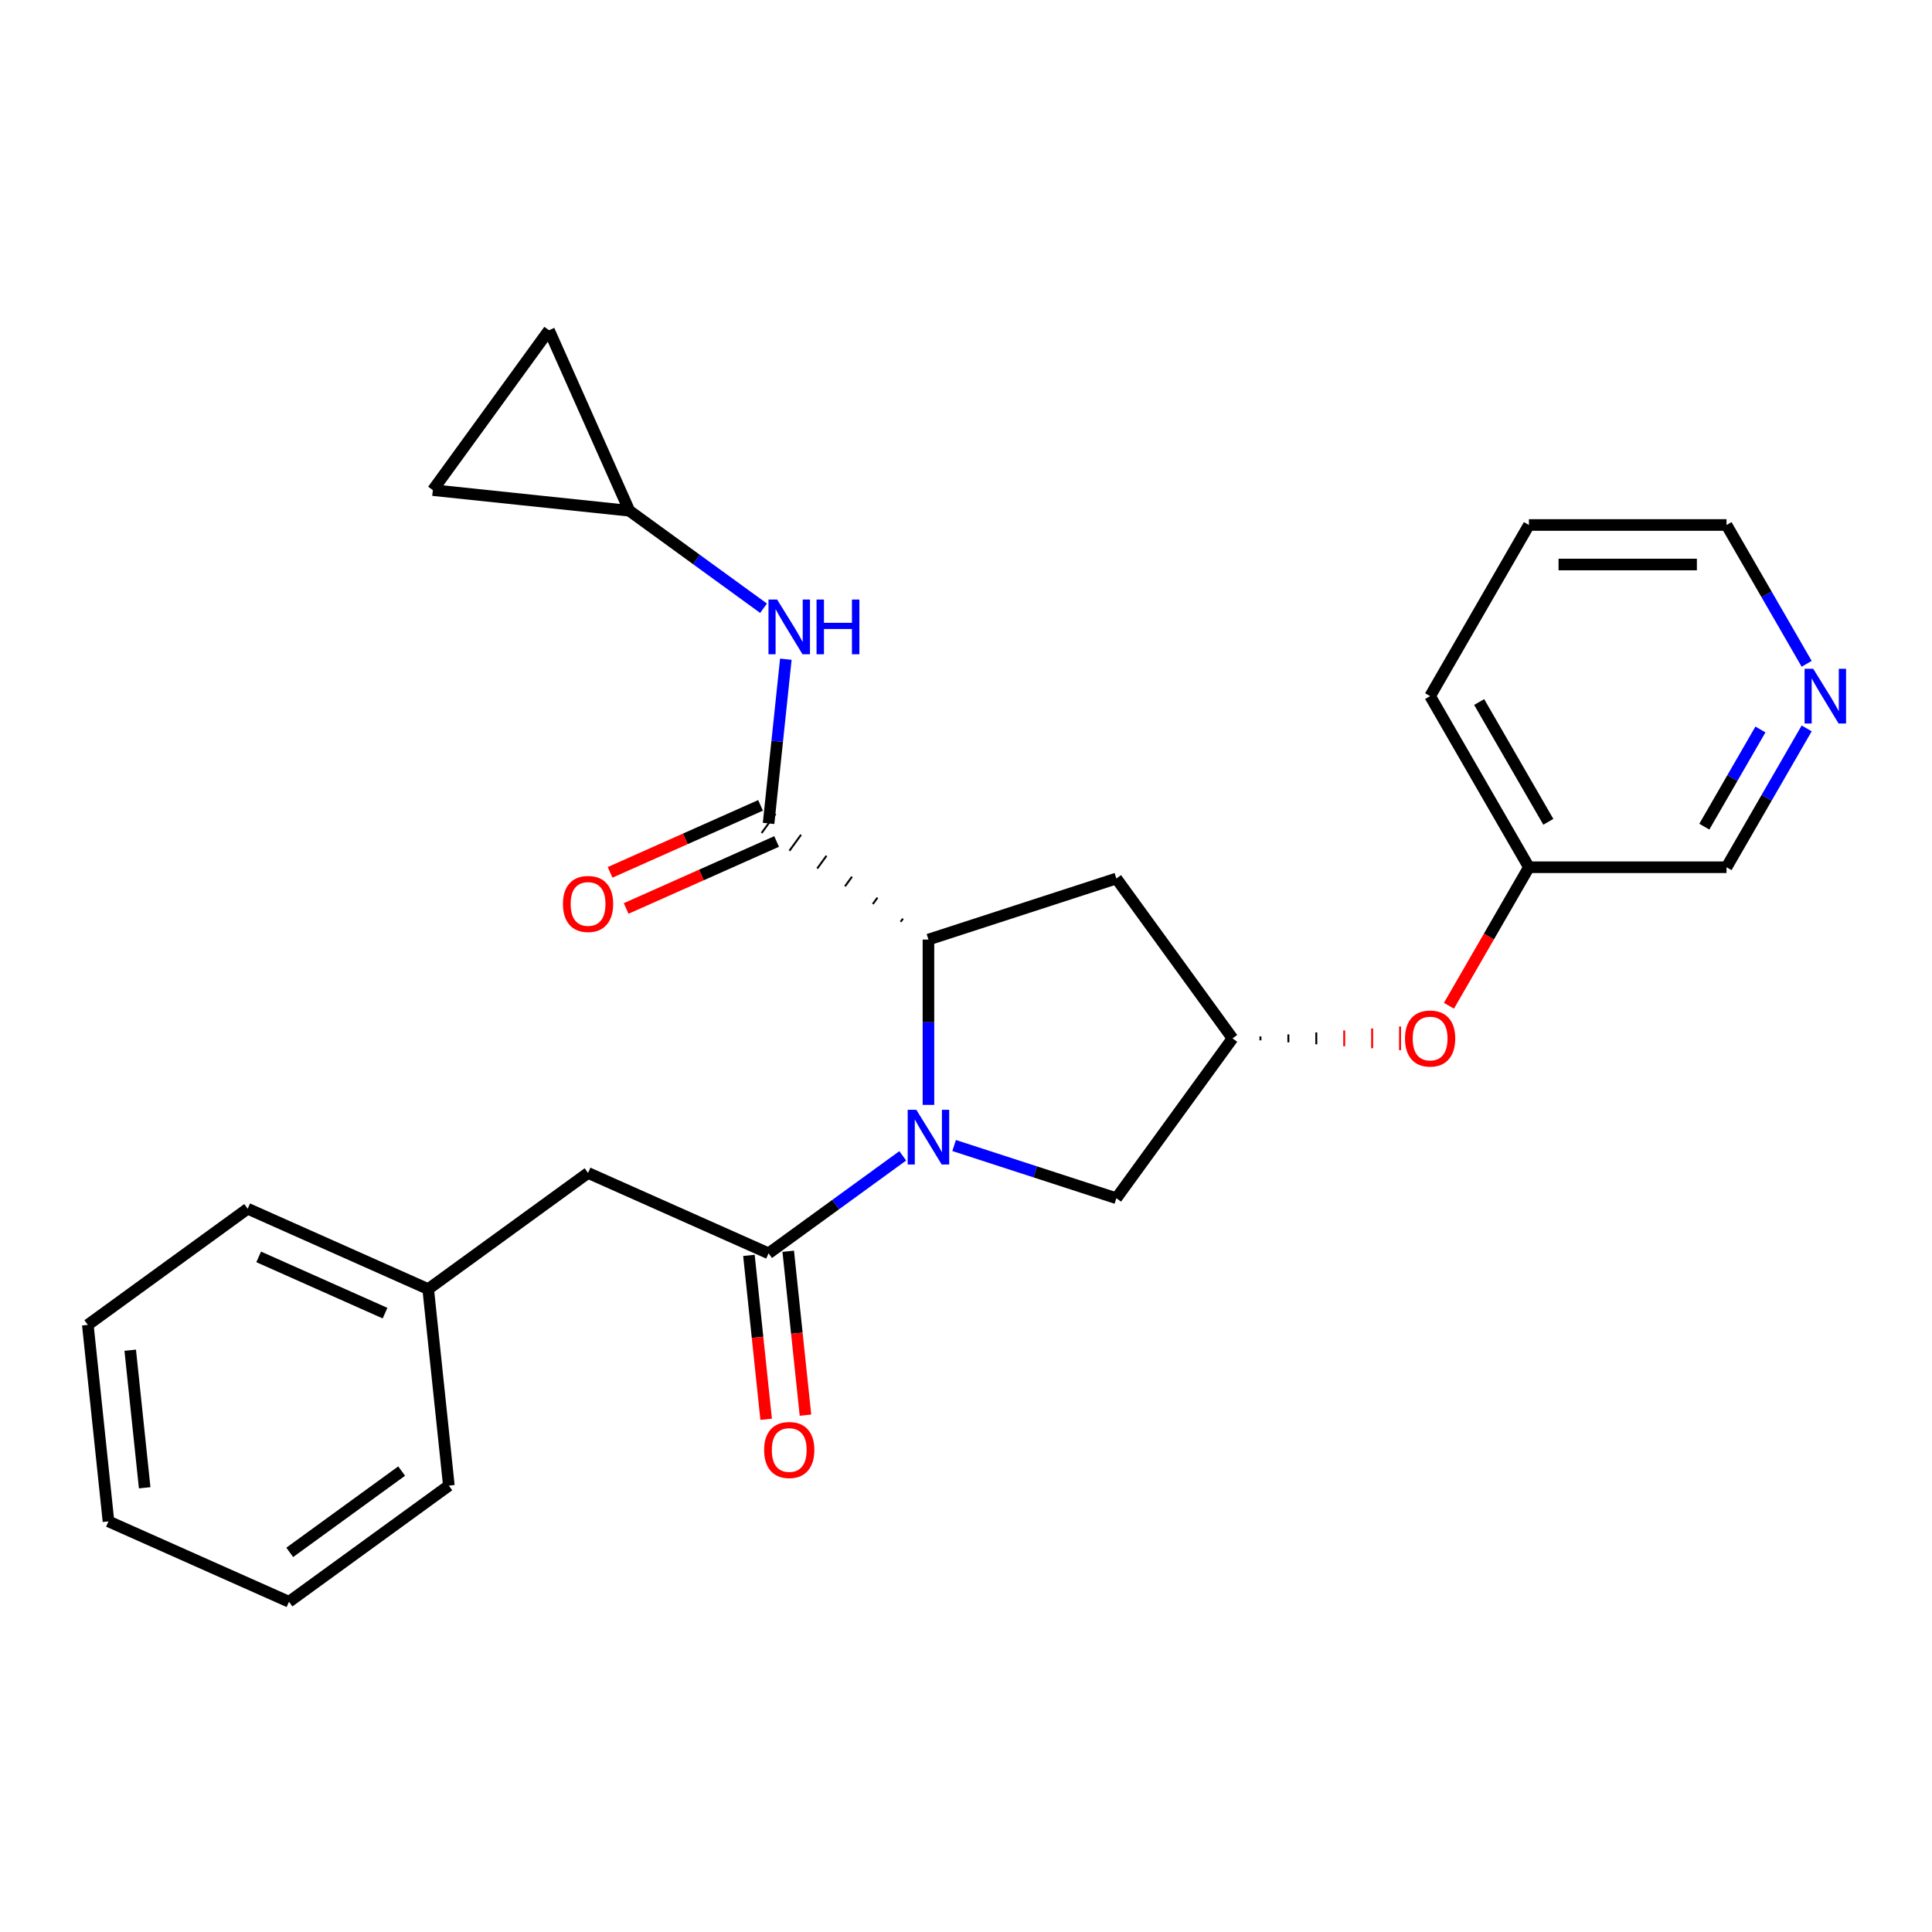 <?xml version='1.0' encoding='iso-8859-1'?>
<svg version='1.1' baseProfile='full'
              xmlns='http://www.w3.org/2000/svg'
                      xmlns:rdkit='http://www.rdkit.org/xml'
                      xmlns:xlink='http://www.w3.org/1999/xlink'
                  xml:space='preserve'
width='1000px' height='1000px' viewBox='0 0 1000 1000'>
<!-- END OF HEADER -->
<rect style='opacity:1.0;fill:#FFFFFF;stroke:none' width='1000' height='1000' x='0' y='0'> </rect>
<path class='bond-0' d='M 480.559,571.881 L 480.559,529.101' style='fill:none;fill-rule:evenodd;stroke:#0000FF;stroke-width:6px;stroke-linecap:butt;stroke-linejoin:miter;stroke-opacity:1' />
<path class='bond-0' d='M 480.559,529.101 L 480.559,486.32' style='fill:none;fill-rule:evenodd;stroke:#000000;stroke-width:6px;stroke-linecap:butt;stroke-linejoin:miter;stroke-opacity:1' />
<path class='bond-1' d='M 467.263,598.259 L 432.539,623.487' style='fill:none;fill-rule:evenodd;stroke:#0000FF;stroke-width:6px;stroke-linecap:butt;stroke-linejoin:miter;stroke-opacity:1' />
<path class='bond-1' d='M 432.539,623.487 L 397.815,648.716' style='fill:none;fill-rule:evenodd;stroke:#000000;stroke-width:6px;stroke-linecap:butt;stroke-linejoin:miter;stroke-opacity:1' />
<path class='bond-5' d='M 493.856,592.919 L 535.844,606.561' style='fill:none;fill-rule:evenodd;stroke:#0000FF;stroke-width:6px;stroke-linecap:butt;stroke-linejoin:miter;stroke-opacity:1' />
<path class='bond-5' d='M 535.844,606.561 L 577.832,620.204' style='fill:none;fill-rule:evenodd;stroke:#000000;stroke-width:6px;stroke-linecap:butt;stroke-linejoin:miter;stroke-opacity:1' />
<path class='bond-2' d='M 467.37,475.473 L 466.168,477.128' style='fill:none;fill-rule:evenodd;stroke:#000000;stroke-width:1.0px;stroke-linecap:butt;stroke-linejoin:miter;stroke-opacity:1' />
<path class='bond-2' d='M 454.18,464.626 L 451.776,467.936' style='fill:none;fill-rule:evenodd;stroke:#000000;stroke-width:1.0px;stroke-linecap:butt;stroke-linejoin:miter;stroke-opacity:1' />
<path class='bond-2' d='M 440.991,453.779 L 437.384,458.744' style='fill:none;fill-rule:evenodd;stroke:#000000;stroke-width:1.0px;stroke-linecap:butt;stroke-linejoin:miter;stroke-opacity:1' />
<path class='bond-2' d='M 427.801,442.932 L 422.992,449.552' style='fill:none;fill-rule:evenodd;stroke:#000000;stroke-width:1.0px;stroke-linecap:butt;stroke-linejoin:miter;stroke-opacity:1' />
<path class='bond-2' d='M 414.612,432.085 L 408.6,440.359' style='fill:none;fill-rule:evenodd;stroke:#000000;stroke-width:1.0px;stroke-linecap:butt;stroke-linejoin:miter;stroke-opacity:1' />
<path class='bond-2' d='M 401.422,421.238 L 394.208,431.167' style='fill:none;fill-rule:evenodd;stroke:#000000;stroke-width:1.0px;stroke-linecap:butt;stroke-linejoin:miter;stroke-opacity:1' />
<path class='bond-4' d='M 480.559,486.32 L 577.832,454.715' style='fill:none;fill-rule:evenodd;stroke:#000000;stroke-width:6px;stroke-linecap:butt;stroke-linejoin:miter;stroke-opacity:1' />
<path class='bond-8' d='M 397.815,648.716 L 304.379,607.115' style='fill:none;fill-rule:evenodd;stroke:#000000;stroke-width:6px;stroke-linecap:butt;stroke-linejoin:miter;stroke-opacity:1' />
<path class='bond-11' d='M 387.643,649.785 L 392.102,692.205' style='fill:none;fill-rule:evenodd;stroke:#000000;stroke-width:6px;stroke-linecap:butt;stroke-linejoin:miter;stroke-opacity:1' />
<path class='bond-11' d='M 392.102,692.205 L 396.56,734.625' style='fill:none;fill-rule:evenodd;stroke:#FF0000;stroke-width:6px;stroke-linecap:butt;stroke-linejoin:miter;stroke-opacity:1' />
<path class='bond-11' d='M 407.987,647.646 L 412.445,690.067' style='fill:none;fill-rule:evenodd;stroke:#000000;stroke-width:6px;stroke-linecap:butt;stroke-linejoin:miter;stroke-opacity:1' />
<path class='bond-11' d='M 412.445,690.067 L 416.904,732.487' style='fill:none;fill-rule:evenodd;stroke:#FF0000;stroke-width:6px;stroke-linecap:butt;stroke-linejoin:miter;stroke-opacity:1' />
<path class='bond-3' d='M 397.815,426.203 L 402.282,383.702' style='fill:none;fill-rule:evenodd;stroke:#000000;stroke-width:6px;stroke-linecap:butt;stroke-linejoin:miter;stroke-opacity:1' />
<path class='bond-3' d='M 402.282,383.702 L 406.749,341.202' style='fill:none;fill-rule:evenodd;stroke:#0000FF;stroke-width:6px;stroke-linecap:butt;stroke-linejoin:miter;stroke-opacity:1' />
<path class='bond-12' d='M 393.655,416.859 L 354.716,434.196' style='fill:none;fill-rule:evenodd;stroke:#000000;stroke-width:6px;stroke-linecap:butt;stroke-linejoin:miter;stroke-opacity:1' />
<path class='bond-12' d='M 354.716,434.196 L 315.776,451.533' style='fill:none;fill-rule:evenodd;stroke:#FF0000;stroke-width:6px;stroke-linecap:butt;stroke-linejoin:miter;stroke-opacity:1' />
<path class='bond-12' d='M 401.975,435.546 L 363.036,452.883' style='fill:none;fill-rule:evenodd;stroke:#000000;stroke-width:6px;stroke-linecap:butt;stroke-linejoin:miter;stroke-opacity:1' />
<path class='bond-12' d='M 363.036,452.883 L 324.096,470.22' style='fill:none;fill-rule:evenodd;stroke:#FF0000;stroke-width:6px;stroke-linecap:butt;stroke-linejoin:miter;stroke-opacity:1' />
<path class='bond-7' d='M 395.209,314.824 L 360.485,289.596' style='fill:none;fill-rule:evenodd;stroke:#0000FF;stroke-width:6px;stroke-linecap:butt;stroke-linejoin:miter;stroke-opacity:1' />
<path class='bond-7' d='M 360.485,289.596 L 325.761,264.368' style='fill:none;fill-rule:evenodd;stroke:#000000;stroke-width:6px;stroke-linecap:butt;stroke-linejoin:miter;stroke-opacity:1' />
<path class='bond-26' d='M 577.832,454.715 L 637.949,537.459' style='fill:none;fill-rule:evenodd;stroke:#000000;stroke-width:6px;stroke-linecap:butt;stroke-linejoin:miter;stroke-opacity:1' />
<path class='bond-6' d='M 577.832,620.204 L 637.949,537.459' style='fill:none;fill-rule:evenodd;stroke:#000000;stroke-width:6px;stroke-linecap:butt;stroke-linejoin:miter;stroke-opacity:1' />
<path class='bond-13' d='M 652.403,538.482 L 652.403,536.436' style='fill:none;fill-rule:evenodd;stroke:#000000;stroke-width:1.0px;stroke-linecap:butt;stroke-linejoin:miter;stroke-opacity:1' />
<path class='bond-13' d='M 666.856,539.505 L 666.856,535.414' style='fill:none;fill-rule:evenodd;stroke:#000000;stroke-width:1.0px;stroke-linecap:butt;stroke-linejoin:miter;stroke-opacity:1' />
<path class='bond-13' d='M 681.31,540.527 L 681.31,534.391' style='fill:none;fill-rule:evenodd;stroke:#000000;stroke-width:1.0px;stroke-linecap:butt;stroke-linejoin:miter;stroke-opacity:1' />
<path class='bond-13' d='M 695.763,541.55 L 695.763,533.368' style='fill:none;fill-rule:evenodd;stroke:#FF0000;stroke-width:1.0px;stroke-linecap:butt;stroke-linejoin:miter;stroke-opacity:1' />
<path class='bond-13' d='M 710.217,542.573 L 710.217,532.345' style='fill:none;fill-rule:evenodd;stroke:#FF0000;stroke-width:1.0px;stroke-linecap:butt;stroke-linejoin:miter;stroke-opacity:1' />
<path class='bond-13' d='M 724.67,543.596 L 724.67,531.322' style='fill:none;fill-rule:evenodd;stroke:#FF0000;stroke-width:1.0px;stroke-linecap:butt;stroke-linejoin:miter;stroke-opacity:1' />
<path class='bond-9' d='M 325.761,264.368 L 224.044,253.677' style='fill:none;fill-rule:evenodd;stroke:#000000;stroke-width:6px;stroke-linecap:butt;stroke-linejoin:miter;stroke-opacity:1' />
<path class='bond-10' d='M 325.761,264.368 L 284.161,170.932' style='fill:none;fill-rule:evenodd;stroke:#000000;stroke-width:6px;stroke-linecap:butt;stroke-linejoin:miter;stroke-opacity:1' />
<path class='bond-15' d='M 304.379,607.115 L 221.635,667.233' style='fill:none;fill-rule:evenodd;stroke:#000000;stroke-width:6px;stroke-linecap:butt;stroke-linejoin:miter;stroke-opacity:1' />
<path class='bond-27' d='M 224.044,253.677 L 284.161,170.932' style='fill:none;fill-rule:evenodd;stroke:#000000;stroke-width:6px;stroke-linecap:butt;stroke-linejoin:miter;stroke-opacity:1' />
<path class='bond-16' d='M 749.971,520.582 L 770.668,484.733' style='fill:none;fill-rule:evenodd;stroke:#FF0000;stroke-width:6px;stroke-linecap:butt;stroke-linejoin:miter;stroke-opacity:1' />
<path class='bond-16' d='M 770.668,484.733 L 791.366,448.884' style='fill:none;fill-rule:evenodd;stroke:#000000;stroke-width:6px;stroke-linecap:butt;stroke-linejoin:miter;stroke-opacity:1' />
<path class='bond-14' d='M 935.131,377.025 L 914.388,412.955' style='fill:none;fill-rule:evenodd;stroke:#0000FF;stroke-width:6px;stroke-linecap:butt;stroke-linejoin:miter;stroke-opacity:1' />
<path class='bond-14' d='M 914.388,412.955 L 893.644,448.884' style='fill:none;fill-rule:evenodd;stroke:#000000;stroke-width:6px;stroke-linecap:butt;stroke-linejoin:miter;stroke-opacity:1' />
<path class='bond-14' d='M 911.193,377.576 L 896.673,402.727' style='fill:none;fill-rule:evenodd;stroke:#0000FF;stroke-width:6px;stroke-linecap:butt;stroke-linejoin:miter;stroke-opacity:1' />
<path class='bond-14' d='M 896.673,402.727 L 882.152,427.877' style='fill:none;fill-rule:evenodd;stroke:#000000;stroke-width:6px;stroke-linecap:butt;stroke-linejoin:miter;stroke-opacity:1' />
<path class='bond-29' d='M 935.131,343.592 L 914.388,307.662' style='fill:none;fill-rule:evenodd;stroke:#0000FF;stroke-width:6px;stroke-linecap:butt;stroke-linejoin:miter;stroke-opacity:1' />
<path class='bond-29' d='M 914.388,307.662 L 893.644,271.733' style='fill:none;fill-rule:evenodd;stroke:#000000;stroke-width:6px;stroke-linecap:butt;stroke-linejoin:miter;stroke-opacity:1' />
<path class='bond-19' d='M 221.635,667.233 L 128.199,625.633' style='fill:none;fill-rule:evenodd;stroke:#000000;stroke-width:6px;stroke-linecap:butt;stroke-linejoin:miter;stroke-opacity:1' />
<path class='bond-19' d='M 199.299,679.68 L 133.894,650.56' style='fill:none;fill-rule:evenodd;stroke:#000000;stroke-width:6px;stroke-linecap:butt;stroke-linejoin:miter;stroke-opacity:1' />
<path class='bond-20' d='M 221.635,667.233 L 232.326,768.951' style='fill:none;fill-rule:evenodd;stroke:#000000;stroke-width:6px;stroke-linecap:butt;stroke-linejoin:miter;stroke-opacity:1' />
<path class='bond-17' d='M 791.366,448.884 L 893.644,448.884' style='fill:none;fill-rule:evenodd;stroke:#000000;stroke-width:6px;stroke-linecap:butt;stroke-linejoin:miter;stroke-opacity:1' />
<path class='bond-21' d='M 791.366,448.884 L 740.227,360.309' style='fill:none;fill-rule:evenodd;stroke:#000000;stroke-width:6px;stroke-linecap:butt;stroke-linejoin:miter;stroke-opacity:1' />
<path class='bond-21' d='M 801.41,425.37 L 765.613,363.367' style='fill:none;fill-rule:evenodd;stroke:#000000;stroke-width:6px;stroke-linecap:butt;stroke-linejoin:miter;stroke-opacity:1' />
<path class='bond-18' d='M 893.644,271.733 L 791.366,271.733' style='fill:none;fill-rule:evenodd;stroke:#000000;stroke-width:6px;stroke-linecap:butt;stroke-linejoin:miter;stroke-opacity:1' />
<path class='bond-18' d='M 878.302,292.189 L 806.708,292.189' style='fill:none;fill-rule:evenodd;stroke:#000000;stroke-width:6px;stroke-linecap:butt;stroke-linejoin:miter;stroke-opacity:1' />
<path class='bond-24' d='M 128.199,625.633 L 45.455,685.75' style='fill:none;fill-rule:evenodd;stroke:#000000;stroke-width:6px;stroke-linecap:butt;stroke-linejoin:miter;stroke-opacity:1' />
<path class='bond-23' d='M 232.326,768.951 L 149.581,829.068' style='fill:none;fill-rule:evenodd;stroke:#000000;stroke-width:6px;stroke-linecap:butt;stroke-linejoin:miter;stroke-opacity:1' />
<path class='bond-23' d='M 207.89,761.419 L 149.969,803.501' style='fill:none;fill-rule:evenodd;stroke:#000000;stroke-width:6px;stroke-linecap:butt;stroke-linejoin:miter;stroke-opacity:1' />
<path class='bond-22' d='M 740.227,360.309 L 791.366,271.733' style='fill:none;fill-rule:evenodd;stroke:#000000;stroke-width:6px;stroke-linecap:butt;stroke-linejoin:miter;stroke-opacity:1' />
<path class='bond-25' d='M 149.581,829.068 L 56.145,787.468' style='fill:none;fill-rule:evenodd;stroke:#000000;stroke-width:6px;stroke-linecap:butt;stroke-linejoin:miter;stroke-opacity:1' />
<path class='bond-28' d='M 45.455,685.75 L 56.145,787.468' style='fill:none;fill-rule:evenodd;stroke:#000000;stroke-width:6px;stroke-linecap:butt;stroke-linejoin:miter;stroke-opacity:1' />
<path class='bond-28' d='M 67.402,698.87 L 74.885,770.072' style='fill:none;fill-rule:evenodd;stroke:#000000;stroke-width:6px;stroke-linecap:butt;stroke-linejoin:miter;stroke-opacity:1' />
<path  class='atom-0' d='M 474.299 574.438
L 483.579 589.438
Q 484.499 590.918, 485.979 593.598
Q 487.459 596.278, 487.539 596.438
L 487.539 574.438
L 491.299 574.438
L 491.299 602.758
L 487.419 602.758
L 477.459 586.358
Q 476.299 584.438, 475.059 582.238
Q 473.859 580.038, 473.499 579.358
L 473.499 602.758
L 469.819 602.758
L 469.819 574.438
L 474.299 574.438
' fill='#0000FF'/>
<path  class='atom-4' d='M 402.246 310.325
L 411.526 325.325
Q 412.446 326.805, 413.926 329.485
Q 415.406 332.165, 415.486 332.325
L 415.486 310.325
L 419.246 310.325
L 419.246 338.645
L 415.366 338.645
L 405.406 322.245
Q 404.246 320.325, 403.006 318.125
Q 401.806 315.925, 401.446 315.245
L 401.446 338.645
L 397.766 338.645
L 397.766 310.325
L 402.246 310.325
' fill='#0000FF'/>
<path  class='atom-4' d='M 422.646 310.325
L 426.486 310.325
L 426.486 322.365
L 440.966 322.365
L 440.966 310.325
L 444.806 310.325
L 444.806 338.645
L 440.966 338.645
L 440.966 325.565
L 426.486 325.565
L 426.486 338.645
L 422.646 338.645
L 422.646 310.325
' fill='#0000FF'/>
<path  class='atom-12' d='M 395.506 750.513
Q 395.506 743.713, 398.866 739.913
Q 402.226 736.113, 408.506 736.113
Q 414.786 736.113, 418.146 739.913
Q 421.506 743.713, 421.506 750.513
Q 421.506 757.393, 418.106 761.313
Q 414.706 765.193, 408.506 765.193
Q 402.266 765.193, 398.866 761.313
Q 395.506 757.433, 395.506 750.513
M 408.506 761.993
Q 412.826 761.993, 415.146 759.113
Q 417.506 756.193, 417.506 750.513
Q 417.506 744.953, 415.146 742.153
Q 412.826 739.313, 408.506 739.313
Q 404.186 739.313, 401.826 742.113
Q 399.506 744.913, 399.506 750.513
Q 399.506 756.233, 401.826 759.113
Q 404.186 761.993, 408.506 761.993
' fill='#FF0000'/>
<path  class='atom-13' d='M 291.379 467.883
Q 291.379 461.083, 294.739 457.283
Q 298.099 453.483, 304.379 453.483
Q 310.659 453.483, 314.019 457.283
Q 317.379 461.083, 317.379 467.883
Q 317.379 474.763, 313.979 478.683
Q 310.579 482.563, 304.379 482.563
Q 298.139 482.563, 294.739 478.683
Q 291.379 474.803, 291.379 467.883
M 304.379 479.363
Q 308.699 479.363, 311.019 476.483
Q 313.379 473.563, 313.379 467.883
Q 313.379 462.323, 311.019 459.523
Q 308.699 456.683, 304.379 456.683
Q 300.059 456.683, 297.699 459.483
Q 295.379 462.283, 295.379 467.883
Q 295.379 473.603, 297.699 476.483
Q 300.059 479.363, 304.379 479.363
' fill='#FF0000'/>
<path  class='atom-14' d='M 727.227 537.539
Q 727.227 530.739, 730.587 526.939
Q 733.947 523.139, 740.227 523.139
Q 746.507 523.139, 749.867 526.939
Q 753.227 530.739, 753.227 537.539
Q 753.227 544.419, 749.827 548.339
Q 746.427 552.219, 740.227 552.219
Q 733.987 552.219, 730.587 548.339
Q 727.227 544.459, 727.227 537.539
M 740.227 549.019
Q 744.547 549.019, 746.867 546.139
Q 749.227 543.219, 749.227 537.539
Q 749.227 531.979, 746.867 529.179
Q 744.547 526.339, 740.227 526.339
Q 735.907 526.339, 733.547 529.139
Q 731.227 531.939, 731.227 537.539
Q 731.227 543.259, 733.547 546.139
Q 735.907 549.019, 740.227 549.019
' fill='#FF0000'/>
<path  class='atom-15' d='M 938.523 346.149
L 947.803 361.149
Q 948.723 362.629, 950.203 365.309
Q 951.683 367.989, 951.763 368.149
L 951.763 346.149
L 955.523 346.149
L 955.523 374.469
L 951.643 374.469
L 941.683 358.069
Q 940.523 356.149, 939.283 353.949
Q 938.083 351.749, 937.723 351.069
L 937.723 374.469
L 934.043 374.469
L 934.043 346.149
L 938.523 346.149
' fill='#0000FF'/>
</svg>
